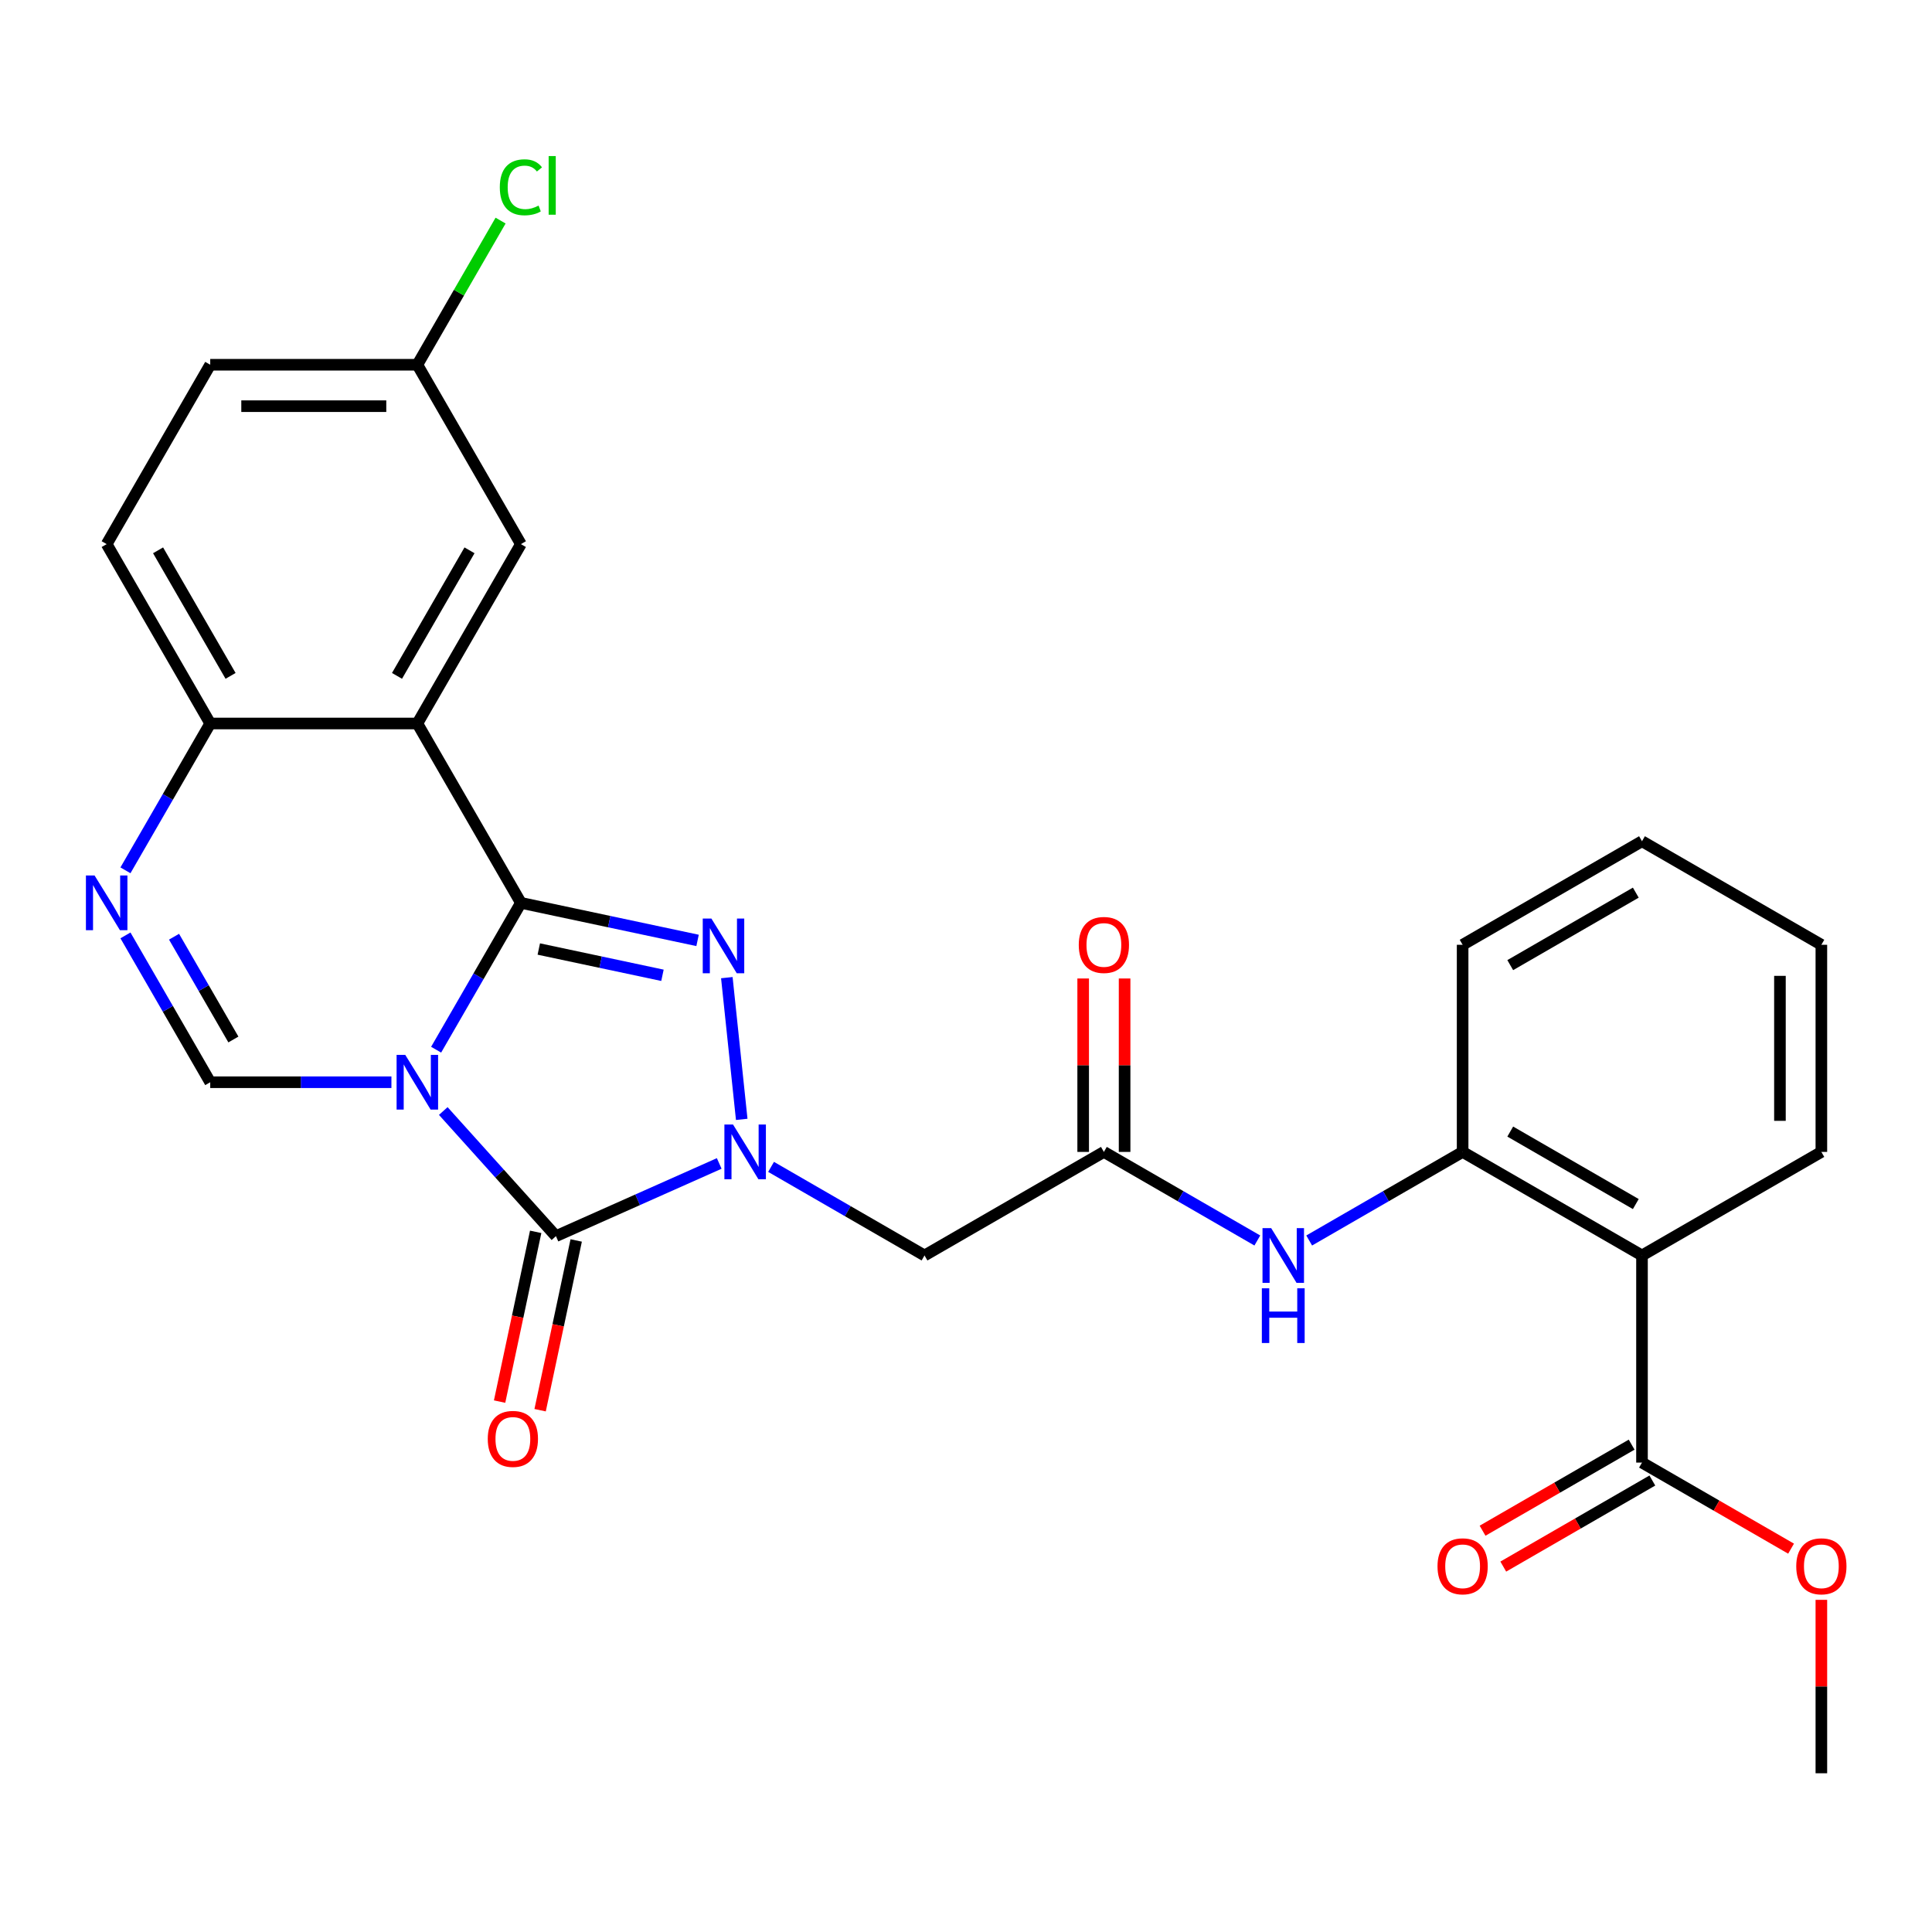 <?xml version='1.0' encoding='iso-8859-1'?>
<svg version='1.1' baseProfile='full'
              xmlns='http://www.w3.org/2000/svg'
                      xmlns:rdkit='http://www.rdkit.org/xml'
                      xmlns:xlink='http://www.w3.org/1999/xlink'
                  xml:space='preserve'
width='1000px' height='1000px' viewBox='0 0 1000 1000'>
<!-- END OF HEADER -->
<rect style='opacity:1.0;fill:#FFFFFF;stroke:none' width='1000' height='1000' x='0' y='0'> </rect>
<path class='bond-0' d='M 225.741,543.321 L 247.681,505.321' style='fill:none;fill-rule:evenodd;stroke:#0000FF;stroke-width:6px;stroke-linecap:butt;stroke-linejoin:miter;stroke-opacity:1' />
<path class='bond-0' d='M 247.681,505.321 L 269.62,467.32' style='fill:none;fill-rule:evenodd;stroke:#000000;stroke-width:6px;stroke-linecap:butt;stroke-linejoin:miter;stroke-opacity:1' />
<path class='bond-2' d='M 229.438,575.066 L 258.595,607.448' style='fill:none;fill-rule:evenodd;stroke:#0000FF;stroke-width:6px;stroke-linecap:butt;stroke-linejoin:miter;stroke-opacity:1' />
<path class='bond-2' d='M 258.595,607.448 L 287.752,639.829' style='fill:none;fill-rule:evenodd;stroke:#000000;stroke-width:6px;stroke-linecap:butt;stroke-linejoin:miter;stroke-opacity:1' />
<path class='bond-5' d='M 202.598,560.161 L 155.706,560.161' style='fill:none;fill-rule:evenodd;stroke:#0000FF;stroke-width:6px;stroke-linecap:butt;stroke-linejoin:miter;stroke-opacity:1' />
<path class='bond-5' d='M 155.706,560.161 L 108.815,560.161' style='fill:none;fill-rule:evenodd;stroke:#000000;stroke-width:6px;stroke-linecap:butt;stroke-linejoin:miter;stroke-opacity:1' />
<path class='bond-3' d='M 269.62,467.32 L 315.341,477.038' style='fill:none;fill-rule:evenodd;stroke:#000000;stroke-width:6px;stroke-linecap:butt;stroke-linejoin:miter;stroke-opacity:1' />
<path class='bond-3' d='M 315.341,477.038 L 361.061,486.757' style='fill:none;fill-rule:evenodd;stroke:#0000FF;stroke-width:6px;stroke-linecap:butt;stroke-linejoin:miter;stroke-opacity:1' />
<path class='bond-3' d='M 278.879,491.208 L 310.883,498.011' style='fill:none;fill-rule:evenodd;stroke:#000000;stroke-width:6px;stroke-linecap:butt;stroke-linejoin:miter;stroke-opacity:1' />
<path class='bond-3' d='M 310.883,498.011 L 342.887,504.813' style='fill:none;fill-rule:evenodd;stroke:#0000FF;stroke-width:6px;stroke-linecap:butt;stroke-linejoin:miter;stroke-opacity:1' />
<path class='bond-4' d='M 269.62,467.32 L 216.018,374.479' style='fill:none;fill-rule:evenodd;stroke:#000000;stroke-width:6px;stroke-linecap:butt;stroke-linejoin:miter;stroke-opacity:1' />
<path class='bond-1' d='M 372.267,602.201 L 330.009,621.015' style='fill:none;fill-rule:evenodd;stroke:#0000FF;stroke-width:6px;stroke-linecap:butt;stroke-linejoin:miter;stroke-opacity:1' />
<path class='bond-1' d='M 330.009,621.015 L 287.752,639.829' style='fill:none;fill-rule:evenodd;stroke:#000000;stroke-width:6px;stroke-linecap:butt;stroke-linejoin:miter;stroke-opacity:1' />
<path class='bond-7' d='M 399.107,603.974 L 438.818,626.901' style='fill:none;fill-rule:evenodd;stroke:#0000FF;stroke-width:6px;stroke-linecap:butt;stroke-linejoin:miter;stroke-opacity:1' />
<path class='bond-7' d='M 438.818,626.901 L 478.528,649.827' style='fill:none;fill-rule:evenodd;stroke:#000000;stroke-width:6px;stroke-linecap:butt;stroke-linejoin:miter;stroke-opacity:1' />
<path class='bond-28' d='M 383.917,579.385 L 376.207,506.026' style='fill:none;fill-rule:evenodd;stroke:#0000FF;stroke-width:6px;stroke-linecap:butt;stroke-linejoin:miter;stroke-opacity:1' />
<path class='bond-15' d='M 277.266,637.6 L 267.928,681.531' style='fill:none;fill-rule:evenodd;stroke:#000000;stroke-width:6px;stroke-linecap:butt;stroke-linejoin:miter;stroke-opacity:1' />
<path class='bond-15' d='M 267.928,681.531 L 258.59,725.461' style='fill:none;fill-rule:evenodd;stroke:#FF0000;stroke-width:6px;stroke-linecap:butt;stroke-linejoin:miter;stroke-opacity:1' />
<path class='bond-15' d='M 298.238,642.058 L 288.9,685.989' style='fill:none;fill-rule:evenodd;stroke:#000000;stroke-width:6px;stroke-linecap:butt;stroke-linejoin:miter;stroke-opacity:1' />
<path class='bond-15' d='M 288.9,685.989 L 279.562,729.919' style='fill:none;fill-rule:evenodd;stroke:#FF0000;stroke-width:6px;stroke-linecap:butt;stroke-linejoin:miter;stroke-opacity:1' />
<path class='bond-14' d='M 216.018,374.479 L 269.62,281.638' style='fill:none;fill-rule:evenodd;stroke:#000000;stroke-width:6px;stroke-linecap:butt;stroke-linejoin:miter;stroke-opacity:1' />
<path class='bond-14' d='M 205.49,349.833 L 243.012,284.844' style='fill:none;fill-rule:evenodd;stroke:#000000;stroke-width:6px;stroke-linecap:butt;stroke-linejoin:miter;stroke-opacity:1' />
<path class='bond-29' d='M 216.018,374.479 L 108.815,374.479' style='fill:none;fill-rule:evenodd;stroke:#000000;stroke-width:6px;stroke-linecap:butt;stroke-linejoin:miter;stroke-opacity:1' />
<path class='bond-6' d='M 108.815,560.161 L 86.875,522.161' style='fill:none;fill-rule:evenodd;stroke:#000000;stroke-width:6px;stroke-linecap:butt;stroke-linejoin:miter;stroke-opacity:1' />
<path class='bond-6' d='M 86.875,522.161 L 64.935,484.16' style='fill:none;fill-rule:evenodd;stroke:#0000FF;stroke-width:6px;stroke-linecap:butt;stroke-linejoin:miter;stroke-opacity:1' />
<path class='bond-6' d='M 120.801,538.041 L 105.443,511.44' style='fill:none;fill-rule:evenodd;stroke:#000000;stroke-width:6px;stroke-linecap:butt;stroke-linejoin:miter;stroke-opacity:1' />
<path class='bond-6' d='M 105.443,511.44 L 90.085,484.84' style='fill:none;fill-rule:evenodd;stroke:#0000FF;stroke-width:6px;stroke-linecap:butt;stroke-linejoin:miter;stroke-opacity:1' />
<path class='bond-10' d='M 64.935,450.48 L 86.875,412.48' style='fill:none;fill-rule:evenodd;stroke:#0000FF;stroke-width:6px;stroke-linecap:butt;stroke-linejoin:miter;stroke-opacity:1' />
<path class='bond-10' d='M 86.875,412.48 L 108.815,374.479' style='fill:none;fill-rule:evenodd;stroke:#000000;stroke-width:6px;stroke-linecap:butt;stroke-linejoin:miter;stroke-opacity:1' />
<path class='bond-9' d='M 478.528,649.827 L 571.369,596.226' style='fill:none;fill-rule:evenodd;stroke:#000000;stroke-width:6px;stroke-linecap:butt;stroke-linejoin:miter;stroke-opacity:1' />
<path class='bond-8' d='M 849.893,649.827 L 757.052,596.226' style='fill:none;fill-rule:evenodd;stroke:#000000;stroke-width:6px;stroke-linecap:butt;stroke-linejoin:miter;stroke-opacity:1' />
<path class='bond-8' d='M 846.687,623.219 L 781.698,585.698' style='fill:none;fill-rule:evenodd;stroke:#000000;stroke-width:6px;stroke-linecap:butt;stroke-linejoin:miter;stroke-opacity:1' />
<path class='bond-12' d='M 849.893,649.827 L 849.893,757.031' style='fill:none;fill-rule:evenodd;stroke:#000000;stroke-width:6px;stroke-linecap:butt;stroke-linejoin:miter;stroke-opacity:1' />
<path class='bond-23' d='M 849.893,649.827 L 942.734,596.226' style='fill:none;fill-rule:evenodd;stroke:#000000;stroke-width:6px;stroke-linecap:butt;stroke-linejoin:miter;stroke-opacity:1' />
<path class='bond-13' d='M 571.369,596.226 L 611.08,619.152' style='fill:none;fill-rule:evenodd;stroke:#000000;stroke-width:6px;stroke-linecap:butt;stroke-linejoin:miter;stroke-opacity:1' />
<path class='bond-13' d='M 611.08,619.152 L 650.79,642.079' style='fill:none;fill-rule:evenodd;stroke:#0000FF;stroke-width:6px;stroke-linecap:butt;stroke-linejoin:miter;stroke-opacity:1' />
<path class='bond-17' d='M 582.09,596.226 L 582.09,551.344' style='fill:none;fill-rule:evenodd;stroke:#000000;stroke-width:6px;stroke-linecap:butt;stroke-linejoin:miter;stroke-opacity:1' />
<path class='bond-17' d='M 582.09,551.344 L 582.09,506.462' style='fill:none;fill-rule:evenodd;stroke:#FF0000;stroke-width:6px;stroke-linecap:butt;stroke-linejoin:miter;stroke-opacity:1' />
<path class='bond-17' d='M 560.649,596.226 L 560.649,551.344' style='fill:none;fill-rule:evenodd;stroke:#000000;stroke-width:6px;stroke-linecap:butt;stroke-linejoin:miter;stroke-opacity:1' />
<path class='bond-17' d='M 560.649,551.344 L 560.649,506.462' style='fill:none;fill-rule:evenodd;stroke:#FF0000;stroke-width:6px;stroke-linecap:butt;stroke-linejoin:miter;stroke-opacity:1' />
<path class='bond-18' d='M 108.815,374.479 L 55.213,281.638' style='fill:none;fill-rule:evenodd;stroke:#000000;stroke-width:6px;stroke-linecap:butt;stroke-linejoin:miter;stroke-opacity:1' />
<path class='bond-18' d='M 119.343,349.833 L 81.821,284.844' style='fill:none;fill-rule:evenodd;stroke:#000000;stroke-width:6px;stroke-linecap:butt;stroke-linejoin:miter;stroke-opacity:1' />
<path class='bond-11' d='M 757.052,596.226 L 717.341,619.152' style='fill:none;fill-rule:evenodd;stroke:#000000;stroke-width:6px;stroke-linecap:butt;stroke-linejoin:miter;stroke-opacity:1' />
<path class='bond-11' d='M 717.341,619.152 L 677.631,642.079' style='fill:none;fill-rule:evenodd;stroke:#0000FF;stroke-width:6px;stroke-linecap:butt;stroke-linejoin:miter;stroke-opacity:1' />
<path class='bond-24' d='M 757.052,596.226 L 757.052,489.022' style='fill:none;fill-rule:evenodd;stroke:#000000;stroke-width:6px;stroke-linecap:butt;stroke-linejoin:miter;stroke-opacity:1' />
<path class='bond-16' d='M 844.532,747.747 L 805.952,770.021' style='fill:none;fill-rule:evenodd;stroke:#000000;stroke-width:6px;stroke-linecap:butt;stroke-linejoin:miter;stroke-opacity:1' />
<path class='bond-16' d='M 805.952,770.021 L 767.371,792.296' style='fill:none;fill-rule:evenodd;stroke:#FF0000;stroke-width:6px;stroke-linecap:butt;stroke-linejoin:miter;stroke-opacity:1' />
<path class='bond-16' d='M 855.253,766.315 L 816.672,788.59' style='fill:none;fill-rule:evenodd;stroke:#000000;stroke-width:6px;stroke-linecap:butt;stroke-linejoin:miter;stroke-opacity:1' />
<path class='bond-16' d='M 816.672,788.59 L 778.092,810.864' style='fill:none;fill-rule:evenodd;stroke:#FF0000;stroke-width:6px;stroke-linecap:butt;stroke-linejoin:miter;stroke-opacity:1' />
<path class='bond-20' d='M 849.893,757.031 L 888.473,779.306' style='fill:none;fill-rule:evenodd;stroke:#000000;stroke-width:6px;stroke-linecap:butt;stroke-linejoin:miter;stroke-opacity:1' />
<path class='bond-20' d='M 888.473,779.306 L 927.054,801.58' style='fill:none;fill-rule:evenodd;stroke:#FF0000;stroke-width:6px;stroke-linecap:butt;stroke-linejoin:miter;stroke-opacity:1' />
<path class='bond-19' d='M 269.62,281.638 L 216.018,188.797' style='fill:none;fill-rule:evenodd;stroke:#000000;stroke-width:6px;stroke-linecap:butt;stroke-linejoin:miter;stroke-opacity:1' />
<path class='bond-21' d='M 55.213,281.638 L 108.815,188.797' style='fill:none;fill-rule:evenodd;stroke:#000000;stroke-width:6px;stroke-linecap:butt;stroke-linejoin:miter;stroke-opacity:1' />
<path class='bond-22' d='M 216.018,188.797 L 237.56,151.486' style='fill:none;fill-rule:evenodd;stroke:#000000;stroke-width:6px;stroke-linecap:butt;stroke-linejoin:miter;stroke-opacity:1' />
<path class='bond-22' d='M 237.56,151.486 L 259.101,114.176' style='fill:none;fill-rule:evenodd;stroke:#00CC00;stroke-width:6px;stroke-linecap:butt;stroke-linejoin:miter;stroke-opacity:1' />
<path class='bond-30' d='M 216.018,188.797 L 108.815,188.797' style='fill:none;fill-rule:evenodd;stroke:#000000;stroke-width:6px;stroke-linecap:butt;stroke-linejoin:miter;stroke-opacity:1' />
<path class='bond-30' d='M 199.938,210.238 L 124.895,210.238' style='fill:none;fill-rule:evenodd;stroke:#000000;stroke-width:6px;stroke-linecap:butt;stroke-linejoin:miter;stroke-opacity:1' />
<path class='bond-25' d='M 942.734,828.073 L 942.734,872.955' style='fill:none;fill-rule:evenodd;stroke:#FF0000;stroke-width:6px;stroke-linecap:butt;stroke-linejoin:miter;stroke-opacity:1' />
<path class='bond-25' d='M 942.734,872.955 L 942.734,917.837' style='fill:none;fill-rule:evenodd;stroke:#000000;stroke-width:6px;stroke-linecap:butt;stroke-linejoin:miter;stroke-opacity:1' />
<path class='bond-31' d='M 942.734,596.226 L 942.734,489.022' style='fill:none;fill-rule:evenodd;stroke:#000000;stroke-width:6px;stroke-linecap:butt;stroke-linejoin:miter;stroke-opacity:1' />
<path class='bond-31' d='M 921.293,580.145 L 921.293,505.102' style='fill:none;fill-rule:evenodd;stroke:#000000;stroke-width:6px;stroke-linecap:butt;stroke-linejoin:miter;stroke-opacity:1' />
<path class='bond-27' d='M 757.052,489.022 L 849.893,435.42' style='fill:none;fill-rule:evenodd;stroke:#000000;stroke-width:6px;stroke-linecap:butt;stroke-linejoin:miter;stroke-opacity:1' />
<path class='bond-27' d='M 781.698,499.55 L 846.687,462.029' style='fill:none;fill-rule:evenodd;stroke:#000000;stroke-width:6px;stroke-linecap:butt;stroke-linejoin:miter;stroke-opacity:1' />
<path class='bond-26' d='M 942.734,489.022 L 849.893,435.42' style='fill:none;fill-rule:evenodd;stroke:#000000;stroke-width:6px;stroke-linecap:butt;stroke-linejoin:miter;stroke-opacity:1' />
<path  class='atom-0' d='M 209.758 546.001
L 219.038 561.001
Q 219.958 562.481, 221.438 565.161
Q 222.918 567.841, 222.998 568.001
L 222.998 546.001
L 226.758 546.001
L 226.758 574.321
L 222.878 574.321
L 212.918 557.921
Q 211.758 556.001, 210.518 553.801
Q 209.318 551.601, 208.958 550.921
L 208.958 574.321
L 205.278 574.321
L 205.278 546.001
L 209.758 546.001
' fill='#0000FF'/>
<path  class='atom-2' d='M 379.427 582.066
L 388.707 597.066
Q 389.627 598.546, 391.107 601.226
Q 392.587 603.906, 392.667 604.066
L 392.667 582.066
L 396.427 582.066
L 396.427 610.386
L 392.547 610.386
L 382.587 593.986
Q 381.427 592.066, 380.187 589.866
Q 378.987 587.666, 378.627 586.986
L 378.627 610.386
L 374.947 610.386
L 374.947 582.066
L 379.427 582.066
' fill='#0000FF'/>
<path  class='atom-4' d='M 368.221 475.449
L 377.501 490.449
Q 378.421 491.929, 379.901 494.609
Q 381.381 497.289, 381.461 497.449
L 381.461 475.449
L 385.221 475.449
L 385.221 503.769
L 381.341 503.769
L 371.381 487.369
Q 370.221 485.449, 368.981 483.249
Q 367.781 481.049, 367.421 480.369
L 367.421 503.769
L 363.741 503.769
L 363.741 475.449
L 368.221 475.449
' fill='#0000FF'/>
<path  class='atom-7' d='M 48.953 453.16
L 58.233 468.16
Q 59.153 469.64, 60.633 472.32
Q 62.113 475, 62.193 475.16
L 62.193 453.16
L 65.953 453.16
L 65.953 481.48
L 62.073 481.48
L 52.113 465.08
Q 50.953 463.16, 49.713 460.96
Q 48.513 458.76, 48.153 458.08
L 48.153 481.48
L 44.473 481.48
L 44.473 453.16
L 48.953 453.16
' fill='#0000FF'/>
<path  class='atom-14' d='M 657.95 635.667
L 667.23 650.667
Q 668.15 652.147, 669.63 654.827
Q 671.11 657.507, 671.19 657.667
L 671.19 635.667
L 674.95 635.667
L 674.95 663.987
L 671.07 663.987
L 661.11 647.587
Q 659.95 645.667, 658.71 643.467
Q 657.51 641.267, 657.15 640.587
L 657.15 663.987
L 653.47 663.987
L 653.47 635.667
L 657.95 635.667
' fill='#0000FF'/>
<path  class='atom-14' d='M 653.13 666.819
L 656.97 666.819
L 656.97 678.859
L 671.45 678.859
L 671.45 666.819
L 675.29 666.819
L 675.29 695.139
L 671.45 695.139
L 671.45 682.059
L 656.97 682.059
L 656.97 695.139
L 653.13 695.139
L 653.13 666.819
' fill='#0000FF'/>
<path  class='atom-16' d='M 252.463 744.77
Q 252.463 737.97, 255.823 734.17
Q 259.183 730.37, 265.463 730.37
Q 271.743 730.37, 275.103 734.17
Q 278.463 737.97, 278.463 744.77
Q 278.463 751.65, 275.063 755.57
Q 271.663 759.45, 265.463 759.45
Q 259.223 759.45, 255.823 755.57
Q 252.463 751.69, 252.463 744.77
M 265.463 756.25
Q 269.783 756.25, 272.103 753.37
Q 274.463 750.45, 274.463 744.77
Q 274.463 739.21, 272.103 736.41
Q 269.783 733.57, 265.463 733.57
Q 261.143 733.57, 258.783 736.37
Q 256.463 739.17, 256.463 744.77
Q 256.463 750.49, 258.783 753.37
Q 261.143 756.25, 265.463 756.25
' fill='#FF0000'/>
<path  class='atom-17' d='M 744.052 810.713
Q 744.052 803.913, 747.412 800.113
Q 750.772 796.313, 757.052 796.313
Q 763.332 796.313, 766.692 800.113
Q 770.052 803.913, 770.052 810.713
Q 770.052 817.593, 766.652 821.513
Q 763.252 825.393, 757.052 825.393
Q 750.812 825.393, 747.412 821.513
Q 744.052 817.633, 744.052 810.713
M 757.052 822.193
Q 761.372 822.193, 763.692 819.313
Q 766.052 816.393, 766.052 810.713
Q 766.052 805.153, 763.692 802.353
Q 761.372 799.513, 757.052 799.513
Q 752.732 799.513, 750.372 802.313
Q 748.052 805.113, 748.052 810.713
Q 748.052 816.433, 750.372 819.313
Q 752.732 822.193, 757.052 822.193
' fill='#FF0000'/>
<path  class='atom-18' d='M 558.369 489.102
Q 558.369 482.302, 561.729 478.502
Q 565.089 474.702, 571.369 474.702
Q 577.649 474.702, 581.009 478.502
Q 584.369 482.302, 584.369 489.102
Q 584.369 495.982, 580.969 499.902
Q 577.569 503.782, 571.369 503.782
Q 565.129 503.782, 561.729 499.902
Q 558.369 496.022, 558.369 489.102
M 571.369 500.582
Q 575.689 500.582, 578.009 497.702
Q 580.369 494.782, 580.369 489.102
Q 580.369 483.542, 578.009 480.742
Q 575.689 477.902, 571.369 477.902
Q 567.049 477.902, 564.689 480.702
Q 562.369 483.502, 562.369 489.102
Q 562.369 494.822, 564.689 497.702
Q 567.049 500.582, 571.369 500.582
' fill='#FF0000'/>
<path  class='atom-21' d='M 929.734 810.713
Q 929.734 803.913, 933.094 800.113
Q 936.454 796.313, 942.734 796.313
Q 949.014 796.313, 952.374 800.113
Q 955.734 803.913, 955.734 810.713
Q 955.734 817.593, 952.334 821.513
Q 948.934 825.393, 942.734 825.393
Q 936.494 825.393, 933.094 821.513
Q 929.734 817.633, 929.734 810.713
M 942.734 822.193
Q 947.054 822.193, 949.374 819.313
Q 951.734 816.393, 951.734 810.713
Q 951.734 805.153, 949.374 802.353
Q 947.054 799.513, 942.734 799.513
Q 938.414 799.513, 936.054 802.313
Q 933.734 805.113, 933.734 810.713
Q 933.734 816.433, 936.054 819.313
Q 938.414 822.193, 942.734 822.193
' fill='#FF0000'/>
<path  class='atom-23' d='M 258.7 96.936
Q 258.7 89.896, 261.98 86.216
Q 265.3 82.496, 271.58 82.496
Q 277.42 82.496, 280.54 86.616
L 277.9 88.776
Q 275.62 85.776, 271.58 85.776
Q 267.3 85.776, 265.02 88.656
Q 262.78 91.496, 262.78 96.936
Q 262.78 102.536, 265.1 105.416
Q 267.46 108.296, 272.02 108.296
Q 275.14 108.296, 278.78 106.416
L 279.9 109.416
Q 278.42 110.376, 276.18 110.936
Q 273.94 111.496, 271.46 111.496
Q 265.3 111.496, 261.98 107.736
Q 258.7 103.976, 258.7 96.936
' fill='#00CC00'/>
<path  class='atom-23' d='M 283.98 80.776
L 287.66 80.776
L 287.66 111.136
L 283.98 111.136
L 283.98 80.776
' fill='#00CC00'/>
</svg>
